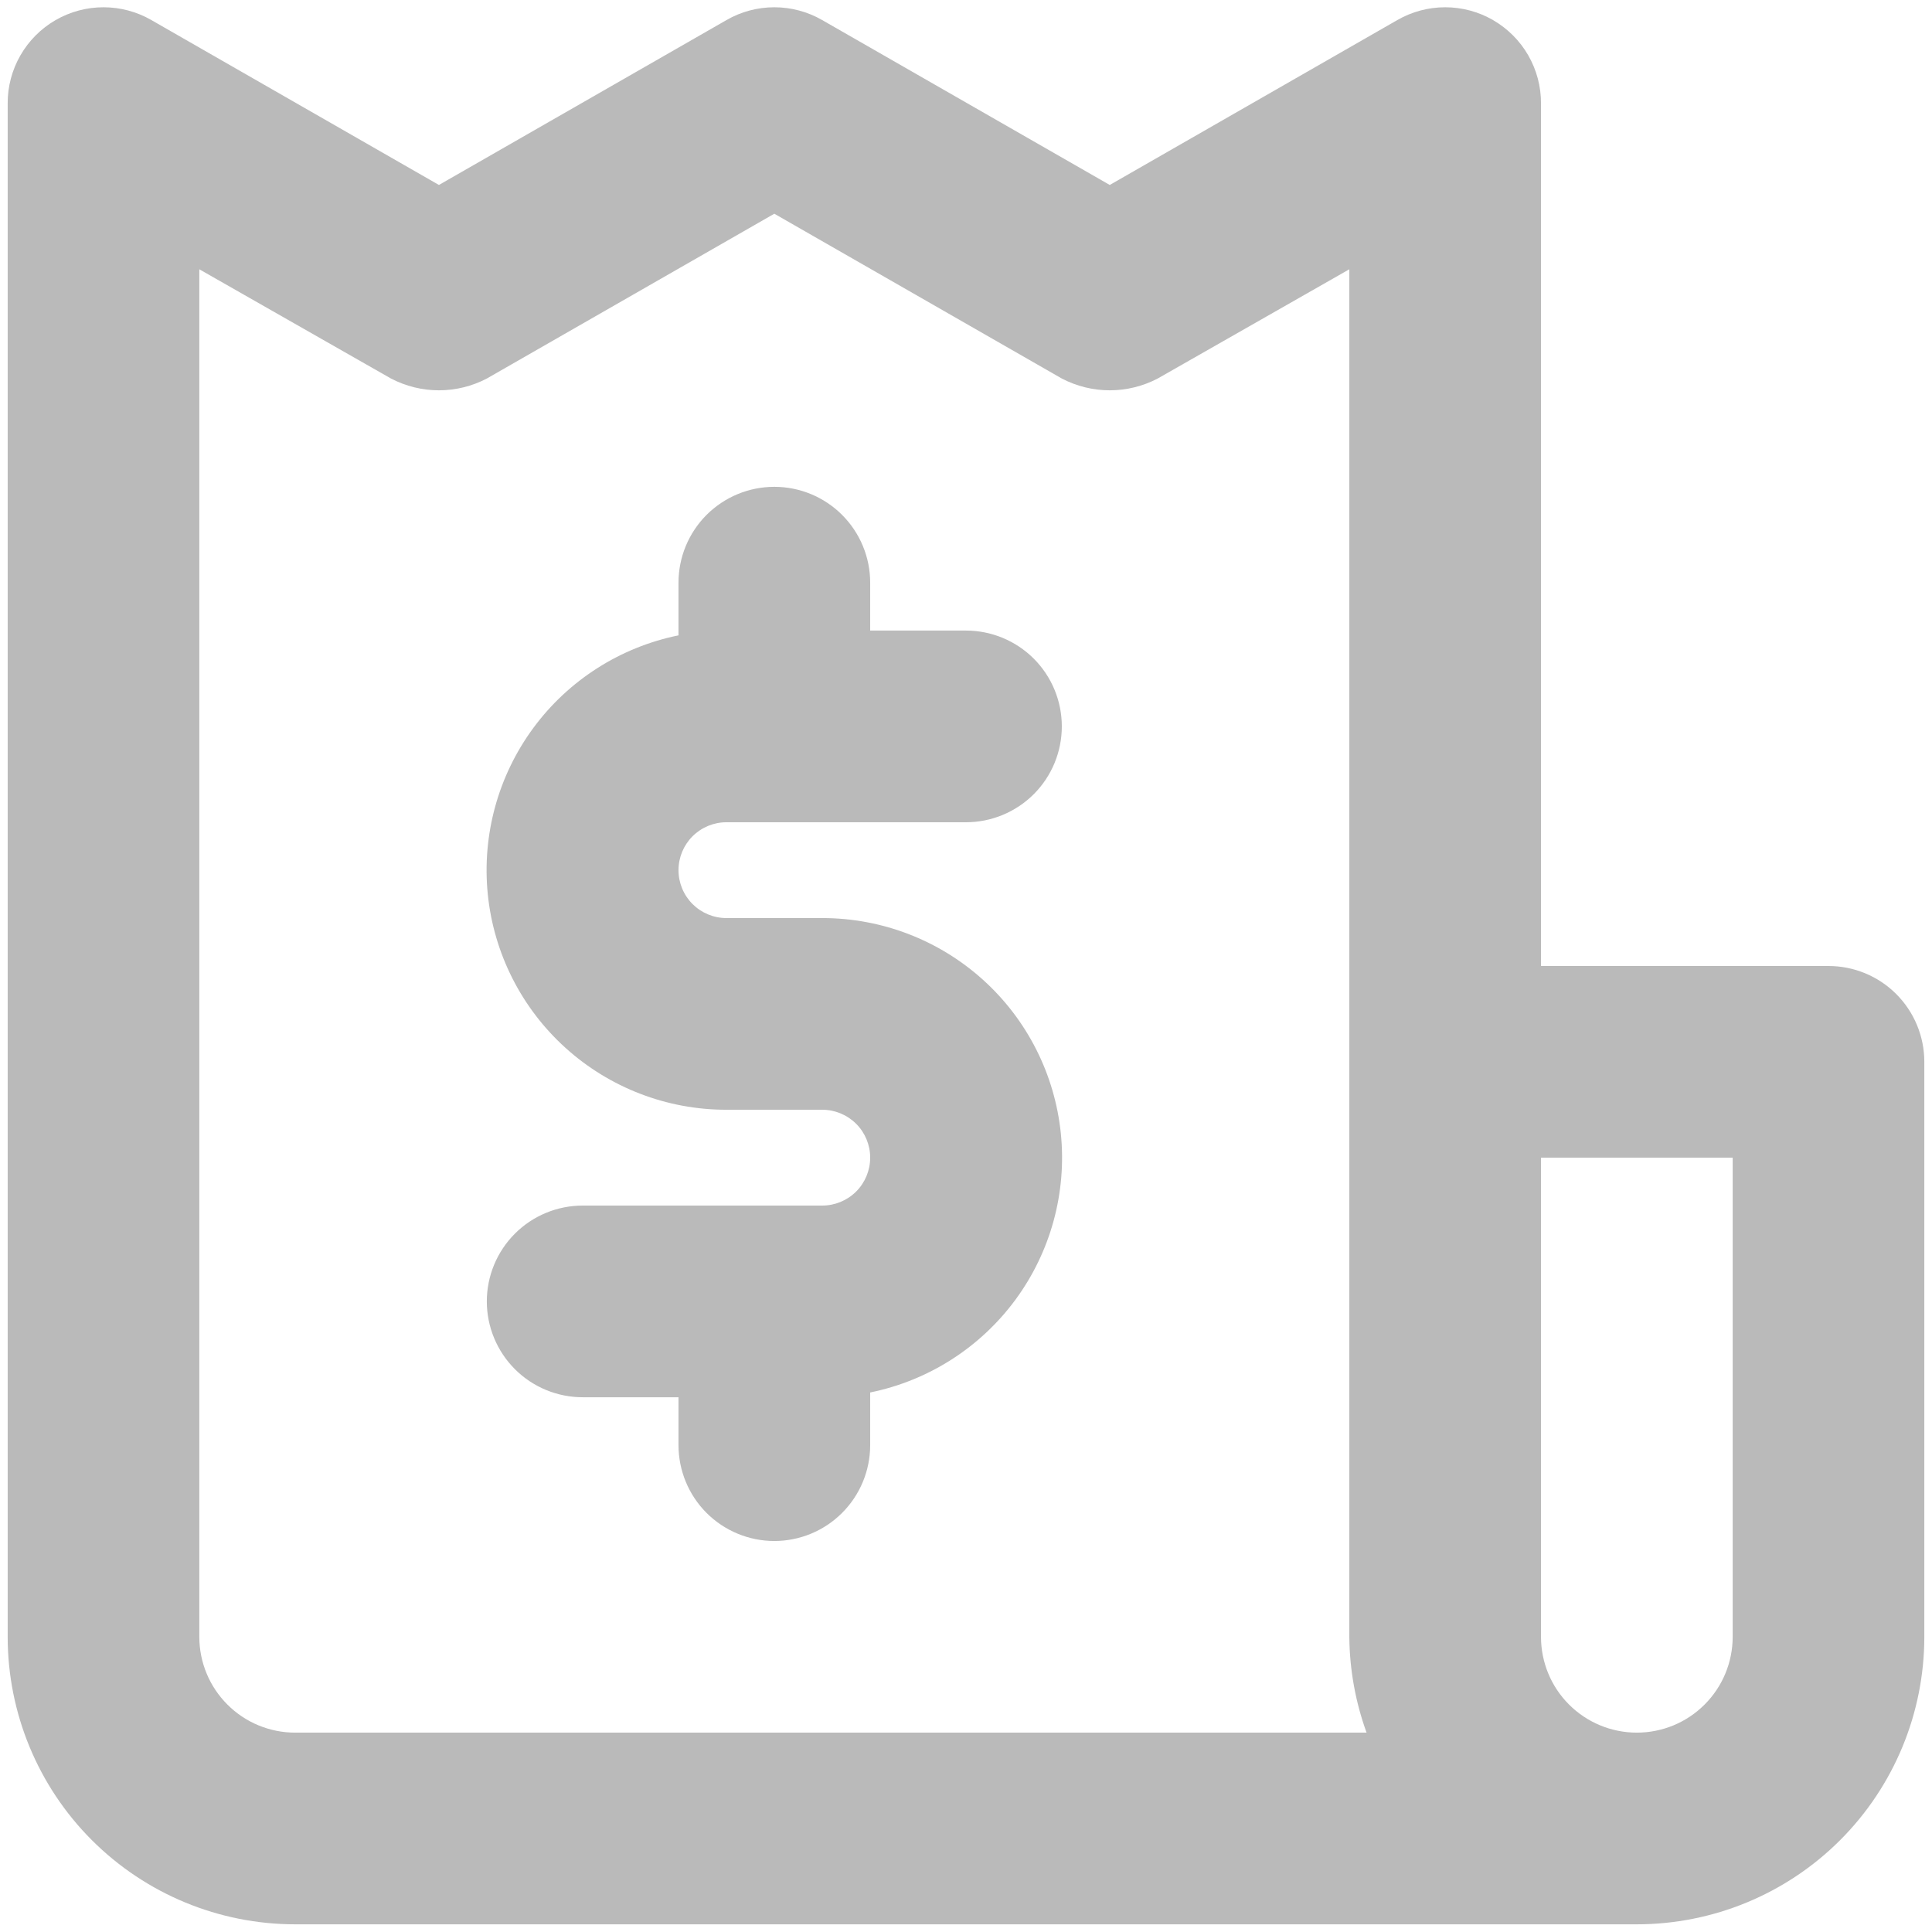 <svg width="42" height="42" viewBox="0 0 42 42" fill="none" xmlns="http://www.w3.org/2000/svg">
<path d="M15.792 17.875H21C21.552 17.875 22.082 17.655 22.473 17.265C22.864 16.874 23.083 16.344 23.083 15.791C23.083 15.239 22.864 14.709 22.473 14.318C22.082 13.928 21.552 13.708 21 13.708H18.917V12.666C18.917 12.114 18.697 11.584 18.306 11.193C17.916 10.803 17.386 10.583 16.833 10.583C16.281 10.583 15.751 10.803 15.36 11.193C14.97 11.584 14.75 12.114 14.75 12.666V13.812C13.484 14.069 12.359 14.787 11.593 15.827C10.827 16.867 10.475 18.155 10.604 19.44C10.734 20.725 11.337 21.916 12.296 22.782C13.254 23.647 14.5 24.126 15.792 24.125H17.875C18.151 24.125 18.416 24.235 18.612 24.43C18.807 24.625 18.917 24.89 18.917 25.166C18.917 25.443 18.807 25.708 18.612 25.903C18.416 26.098 18.151 26.208 17.875 26.208H12.667C12.114 26.208 11.584 26.428 11.194 26.818C10.803 27.209 10.583 27.739 10.583 28.291C10.583 28.844 10.803 29.374 11.194 29.765C11.584 30.155 12.114 30.375 12.667 30.375H14.75V31.416C14.75 31.969 14.97 32.499 15.36 32.89C15.751 33.28 16.281 33.5 16.833 33.5C17.386 33.5 17.916 33.28 18.306 32.89C18.697 32.499 18.917 31.969 18.917 31.416V30.271C20.183 30.014 21.308 29.295 22.074 28.256C22.84 27.216 23.192 25.928 23.062 24.643C22.932 23.358 22.33 22.167 21.371 21.301C20.413 20.436 19.167 19.957 17.875 19.958H15.792C15.515 19.958 15.251 19.848 15.055 19.653C14.86 19.458 14.75 19.193 14.75 18.916C14.75 18.64 14.86 18.375 15.055 18.18C15.251 17.985 15.515 17.875 15.792 17.875ZM39.75 21H33.5V2.25C33.502 1.883 33.406 1.522 33.223 1.203C33.04 0.885 32.776 0.621 32.458 0.437C32.142 0.254 31.782 0.158 31.417 0.158C31.051 0.158 30.692 0.254 30.375 0.437L24.125 4.021L17.875 0.437C17.558 0.254 17.199 0.158 16.833 0.158C16.468 0.158 16.108 0.254 15.792 0.437L9.542 4.021L3.292 0.437C2.975 0.254 2.616 0.158 2.25 0.158C1.884 0.158 1.525 0.254 1.208 0.437C0.89 0.621 0.627 0.885 0.444 1.203C0.261 1.522 0.165 1.883 0.167 2.25V35.583C0.167 37.241 0.825 38.831 1.997 40.003C3.169 41.175 4.759 41.833 6.417 41.833H35.583C37.241 41.833 38.831 41.175 40.003 40.003C41.175 38.831 41.833 37.241 41.833 35.583V23.083C41.833 22.531 41.614 22.001 41.223 21.61C40.832 21.219 40.303 21 39.75 21ZM6.417 37.666C5.864 37.666 5.334 37.447 4.944 37.056C4.553 36.666 4.333 36.136 4.333 35.583V5.854L8.5 8.229C8.822 8.397 9.179 8.485 9.542 8.485C9.904 8.485 10.262 8.397 10.583 8.229L16.833 4.646L23.083 8.229C23.405 8.397 23.762 8.485 24.125 8.485C24.488 8.485 24.845 8.397 25.167 8.229L29.333 5.854V35.583C29.339 36.294 29.466 36.998 29.708 37.666H6.417ZM37.667 35.583C37.667 36.136 37.447 36.666 37.056 37.056C36.666 37.447 36.136 37.666 35.583 37.666C35.031 37.666 34.501 37.447 34.11 37.056C33.719 36.666 33.5 36.136 33.5 35.583V25.166H37.667V35.583Z" fill="#BABABA"/>
</svg>
